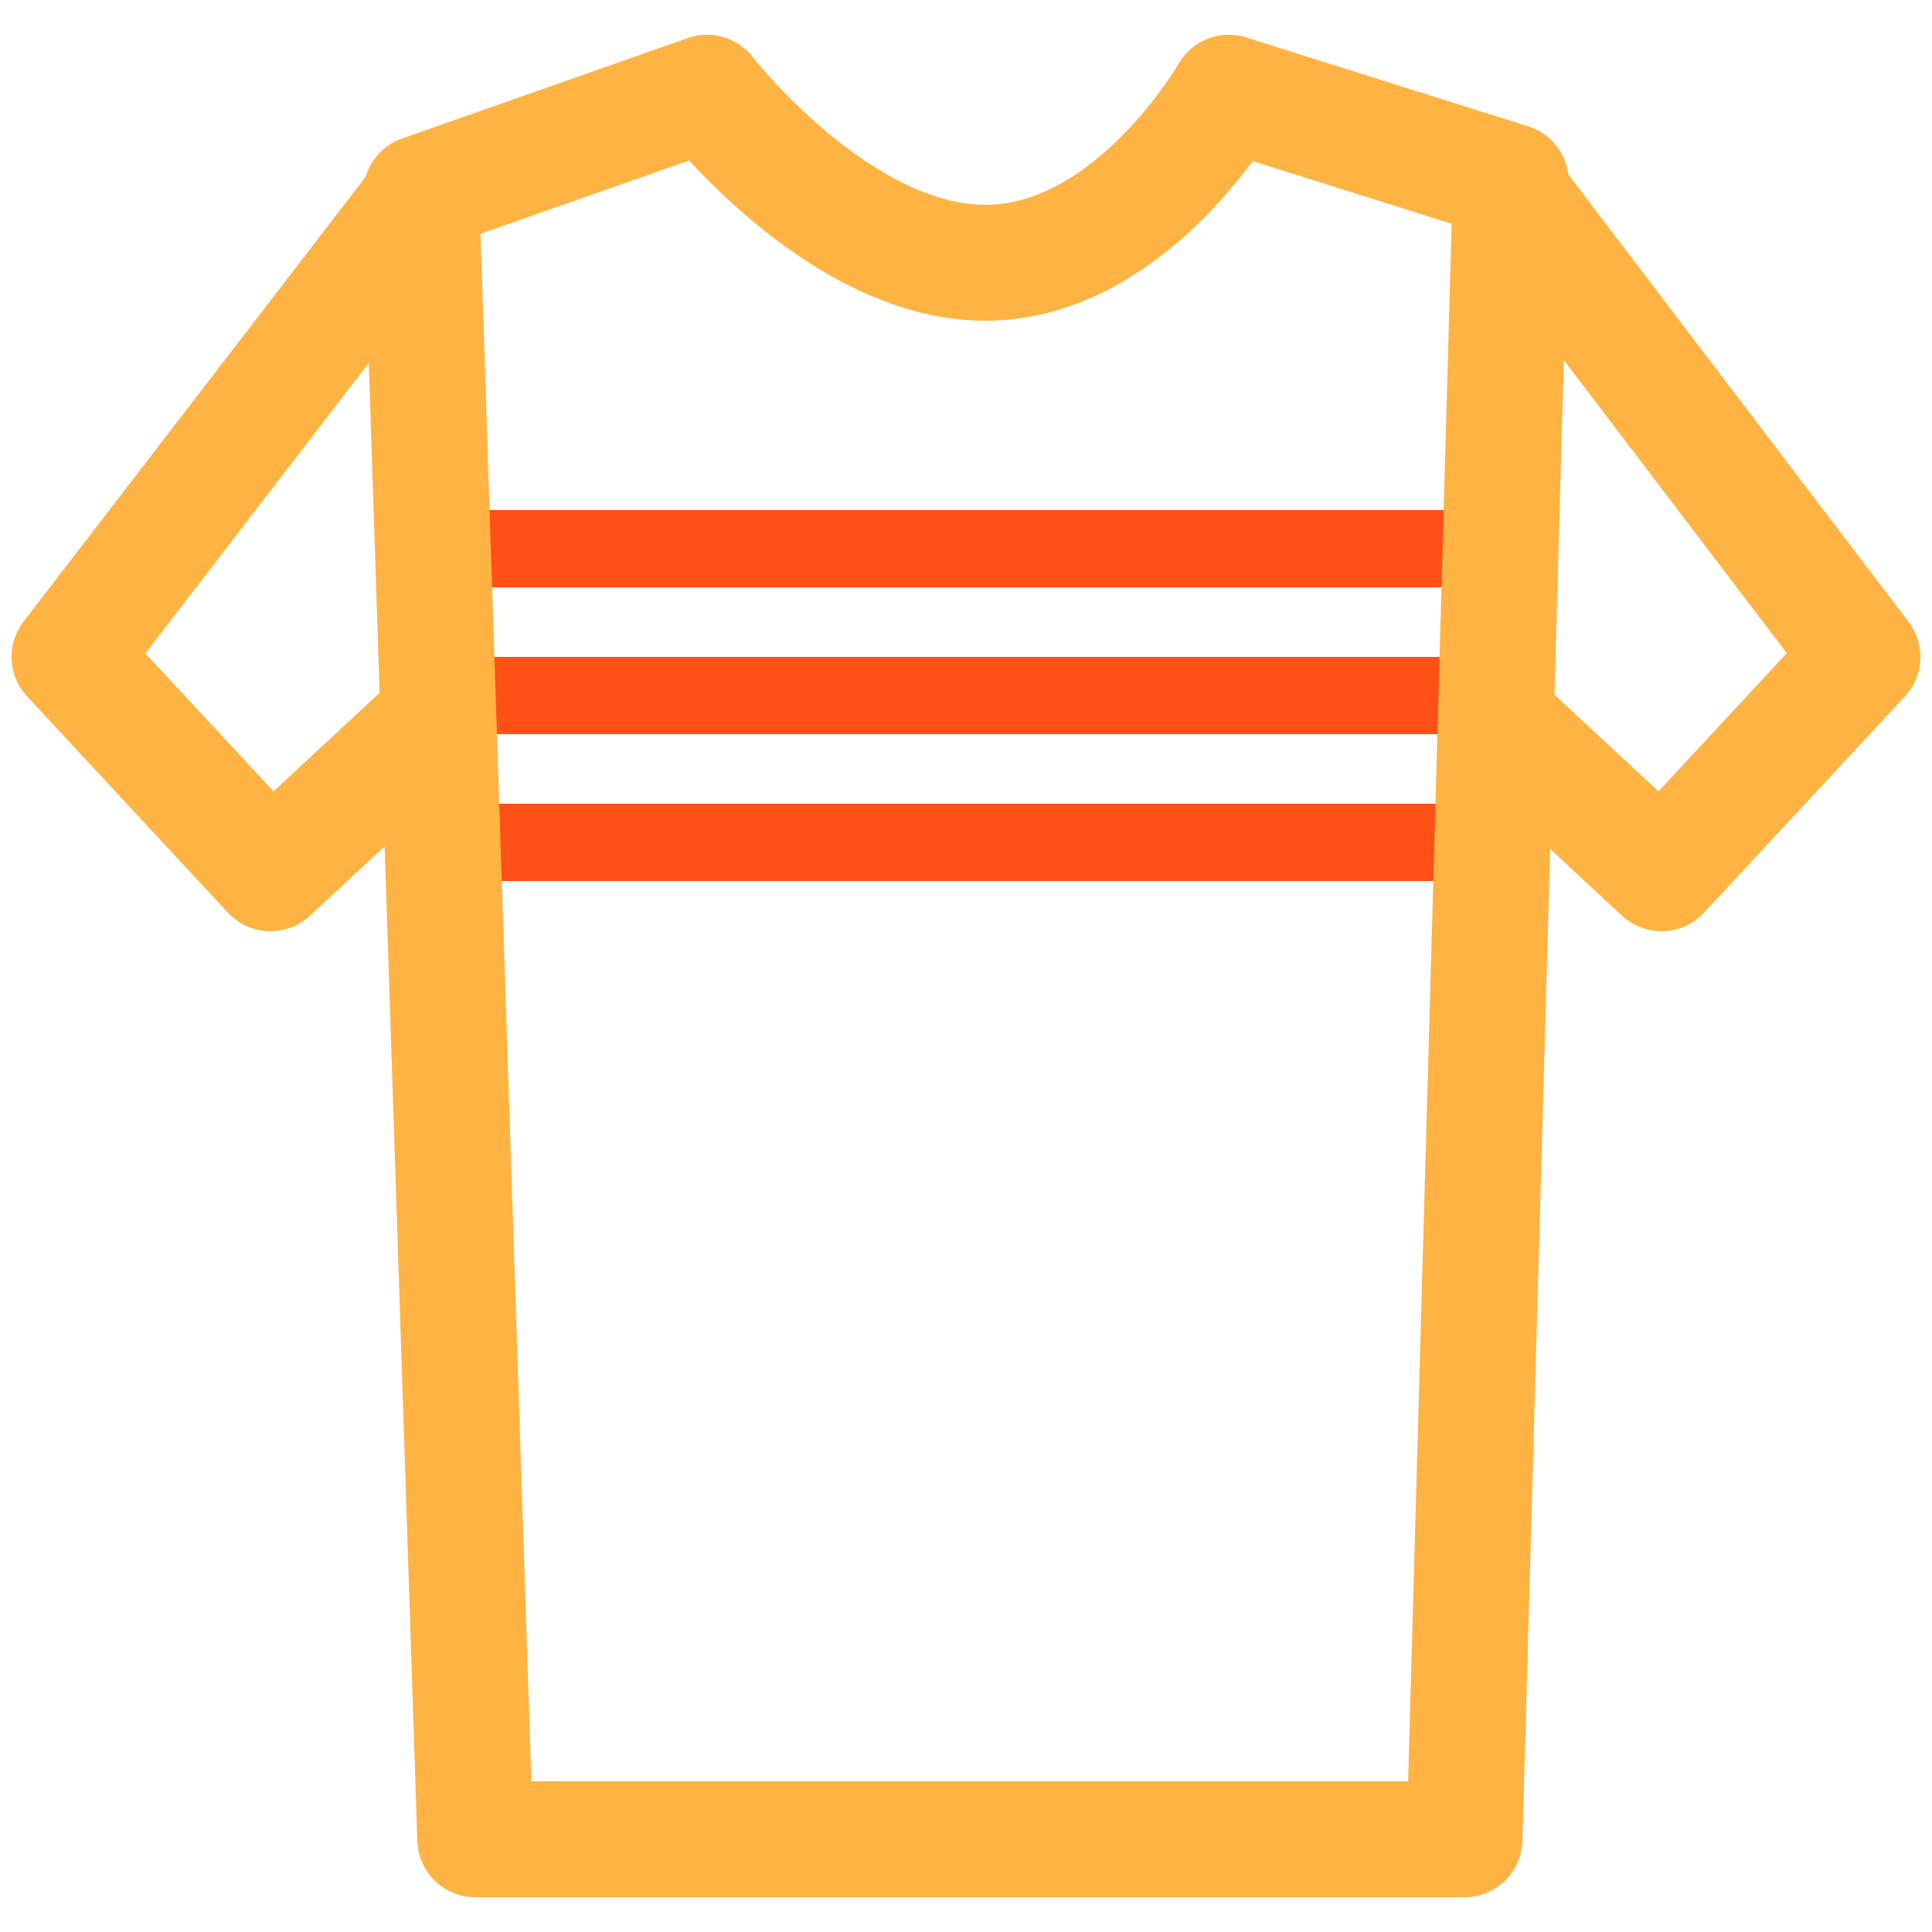 <?xml version="1.0" encoding="UTF-8"?> <svg xmlns="http://www.w3.org/2000/svg" id="Слой_1" data-name="Слой 1" width="50" height="50" viewBox="0 0 50 50"><defs><style> .cls-1, .cls-2 { fill: none; stroke-linecap: round; stroke-linejoin: round; } .cls-1 { stroke: #ff5016; stroke-width: 2px; } .cls-2 { stroke: #ffb342; stroke-width: 3px; } </style></defs><title>таблицы в текстах</title><line class="cls-1" x1="11.2" y1="14.2" x2="38.7" y2="14.2"></line><line class="cls-1" x1="11.2" y1="18" x2="38.7" y2="18"></line><line class="cls-1" x1="11.2" y1="21.8" x2="38.7" y2="21.8"></line><polyline class="cls-2" points="39.3 5.3 48.2 17 43 22.6 38.8 18.7"></polyline><polyline class="cls-2" points="10.8 5.3 1.8 17 7 22.6 11.2 18.7"></polyline><path class="cls-2" d="M18.3,2.4,10.9,5l1.4,42.6H37.9L39.1,4.7,31.8,2.4s-2.5,4.4-6.3,4.4S18.3,2.4,18.3,2.4Z"></path></svg> 